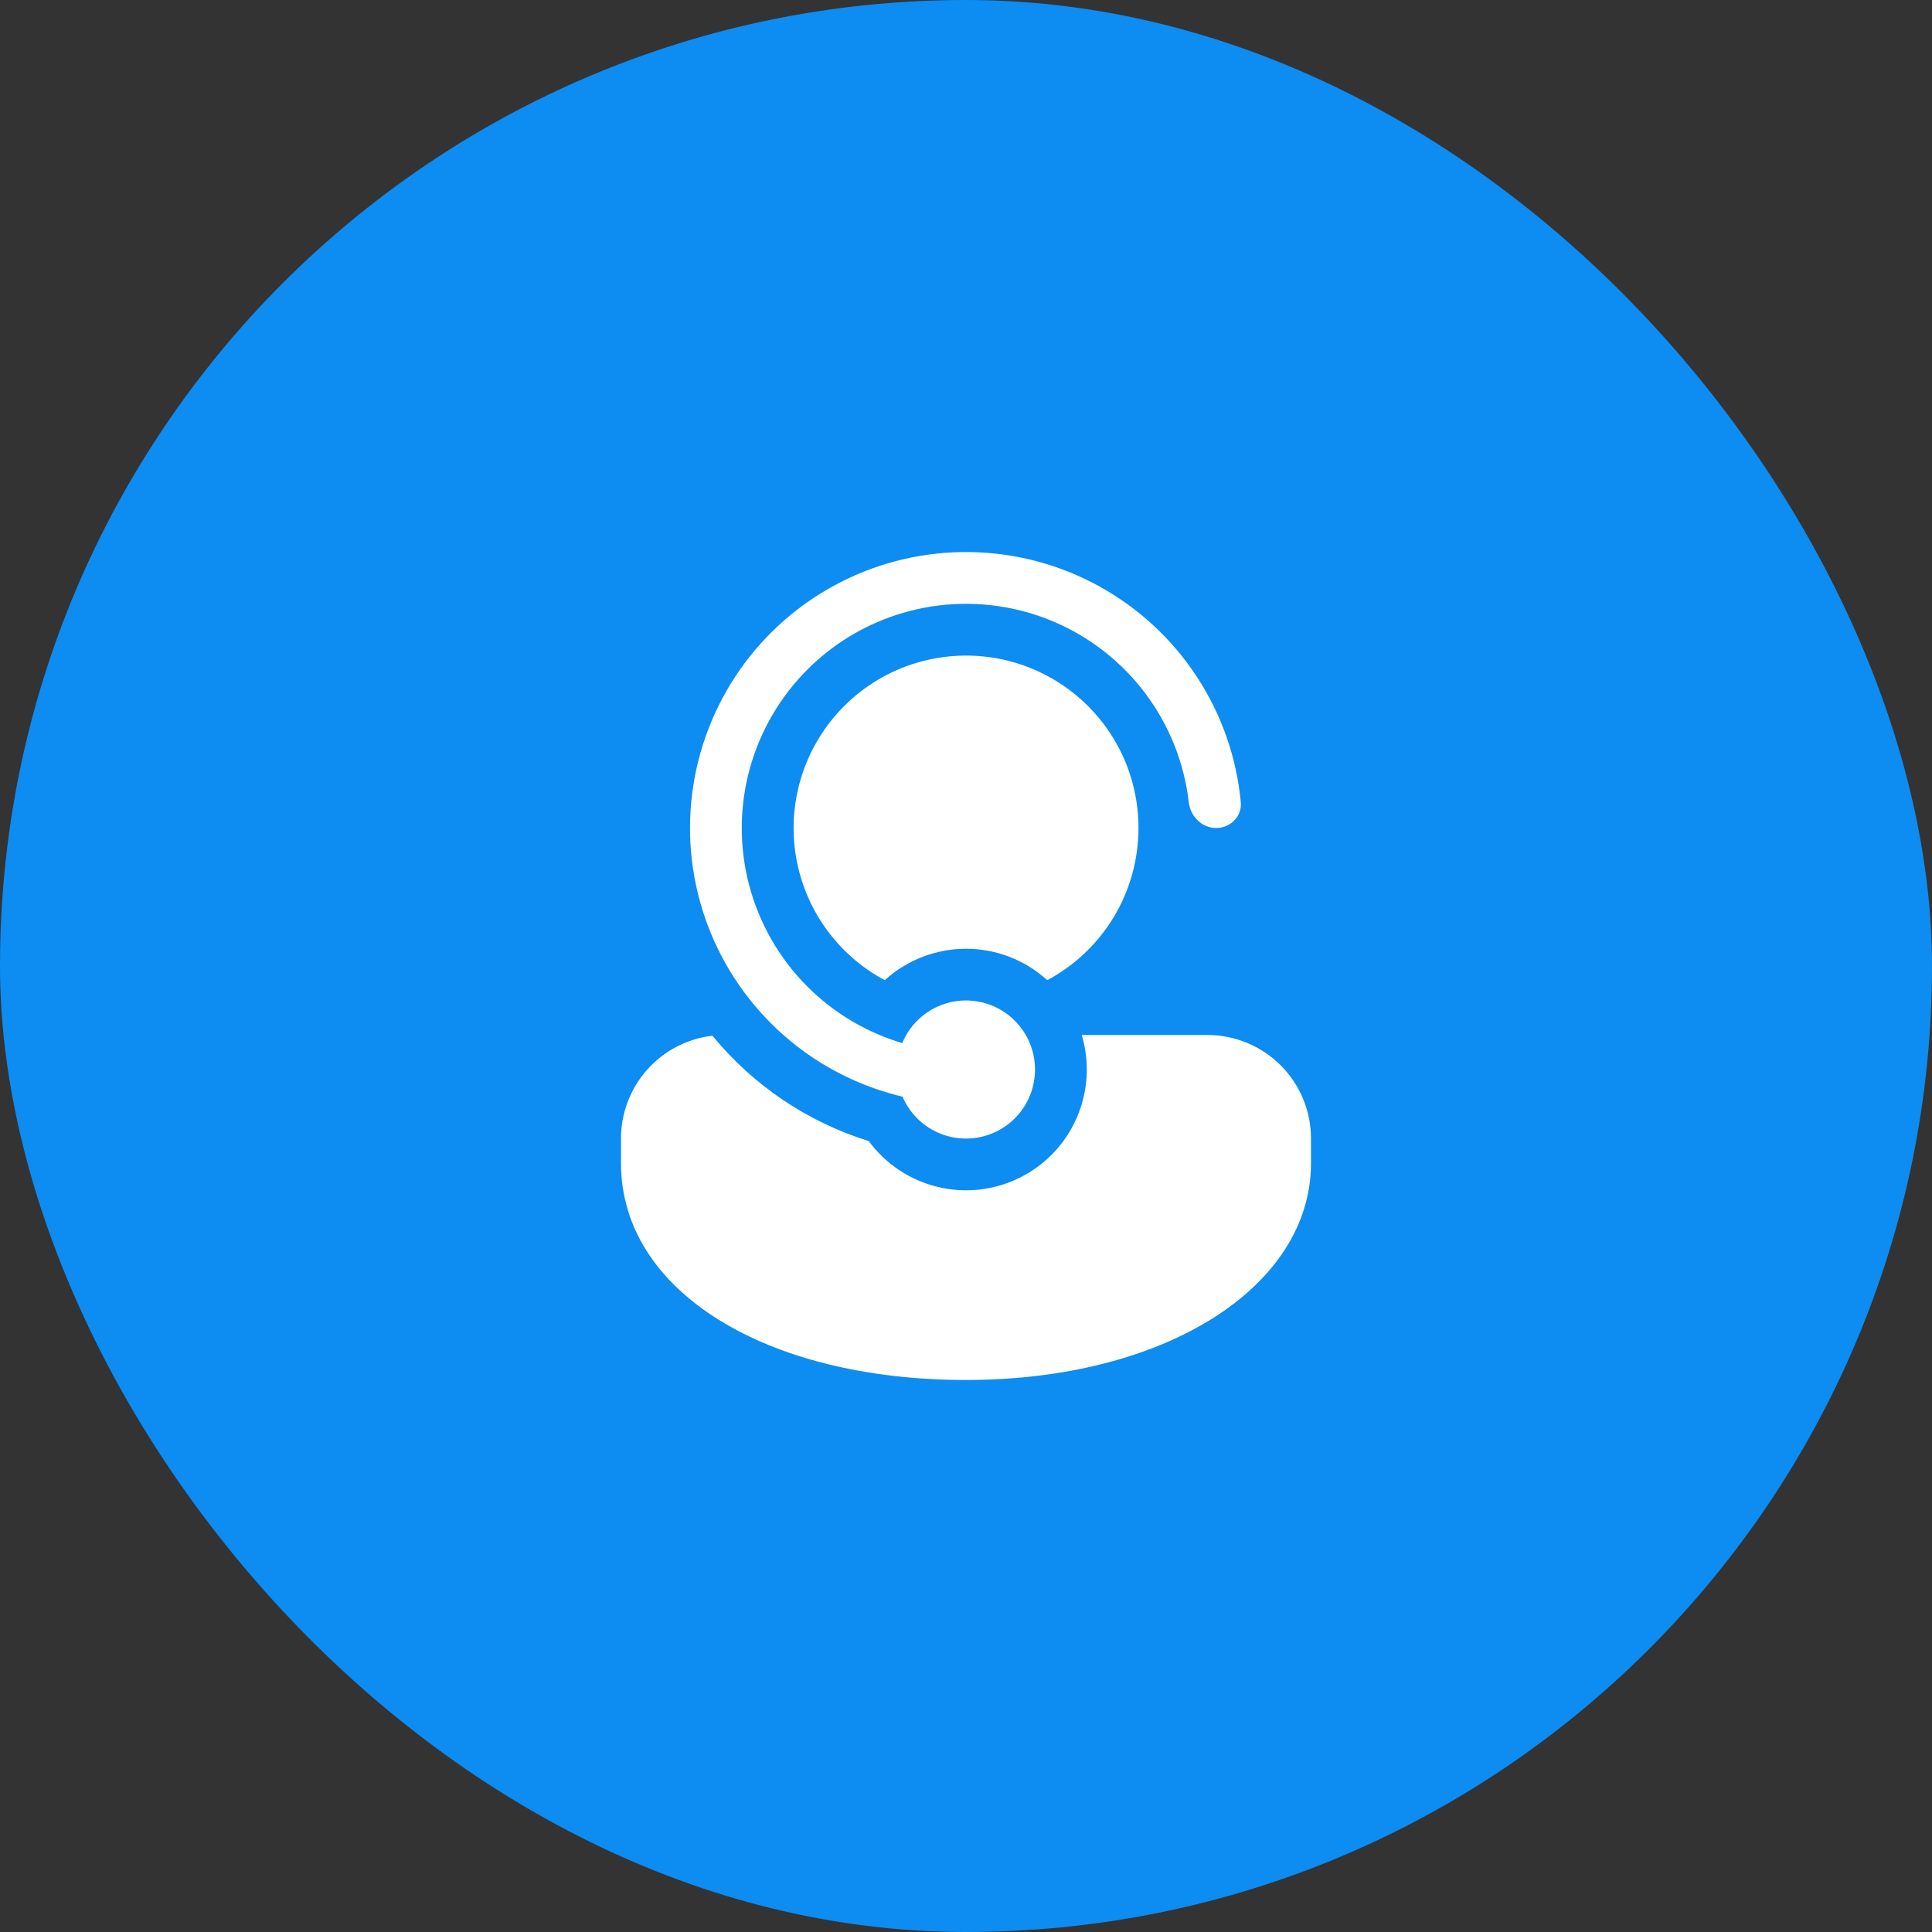 <svg width="64" height="64" viewBox="0 0 64 64" fill="none" xmlns="http://www.w3.org/2000/svg">
<rect x="0" y="0" width="64" height="64" fill="#333333" stroke="none"/>
<rect width="64" height="64" rx="32" fill="#0D8CF1"/>
<path d="M29.905 36.345L29.898 36.329C29.76 36.297 29.623 36.261 29.487 36.222L29.476 36.218C28.173 35.844 26.969 35.184 25.952 34.286C24.833 33.299 23.973 32.054 23.447 30.659C22.92 29.263 22.742 27.761 22.93 26.281C23.117 24.801 23.664 23.39 24.521 22.17C25.379 20.95 26.523 19.959 27.852 19.282C29.181 18.605 30.655 18.264 32.146 18.288C33.638 18.312 35.1 18.7 36.407 19.419C37.714 20.138 38.825 21.165 39.643 22.412C40.462 23.659 40.963 25.087 41.103 26.572C41.147 27.044 40.76 27.429 40.286 27.429C39.812 27.429 39.434 27.044 39.379 26.573C39.228 25.274 38.737 24.037 37.955 22.989C37.173 21.941 36.128 21.117 34.926 20.602C33.724 20.087 32.407 19.899 31.108 20.056C29.81 20.213 28.576 20.71 27.531 21.497C26.487 22.284 25.668 23.332 25.159 24.537C24.649 25.741 24.467 27.059 24.63 28.357C24.793 29.654 25.296 30.886 26.087 31.927C26.879 32.968 27.931 33.782 29.138 34.286L29.184 34.305C29.412 34.399 29.647 34.482 29.888 34.553C30.09 34.065 30.456 33.661 30.922 33.412C31.389 33.162 31.927 33.082 32.446 33.186C32.965 33.289 33.432 33.569 33.767 33.978C34.103 34.387 34.286 34.9 34.286 35.429C34.286 35.954 34.106 36.463 33.775 36.871C33.444 37.279 32.982 37.561 32.468 37.668C31.954 37.776 31.418 37.703 30.951 37.462C30.485 37.221 30.115 36.827 29.905 36.345ZM28.778 37.799C26.748 37.167 24.948 35.954 23.601 34.309C22.766 34.406 21.997 34.807 21.438 35.435C20.88 36.063 20.571 36.874 20.571 37.714V38.532C20.571 42.781 25.383 45.714 32 45.714C38.617 45.714 43.428 42.62 43.428 38.532V37.714C43.428 36.805 43.067 35.933 42.424 35.29C41.781 34.647 40.909 34.286 40 34.286H35.834C36.104 35.189 36.046 36.158 35.671 37.022C35.296 37.887 34.628 38.591 33.784 39.011C32.941 39.431 31.976 39.54 31.06 39.318C30.144 39.096 29.336 38.558 28.778 37.799ZM37.714 27.429C37.714 25.701 36.948 24.152 35.736 23.104C35.127 22.579 34.415 22.189 33.646 21.958C32.876 21.727 32.066 21.661 31.27 21.764C30.473 21.867 29.706 22.137 29.021 22.556C28.336 22.976 27.747 23.535 27.292 24.198C26.837 24.86 26.527 25.611 26.383 26.401C26.238 27.192 26.261 28.004 26.452 28.784C26.642 29.565 26.995 30.297 27.487 30.932C27.979 31.567 28.6 32.091 29.308 32.47C30.045 31.8 31.004 31.429 32 31.429C32.996 31.428 33.956 31.8 34.692 32.47C35.605 31.982 36.369 31.255 36.901 30.367C37.433 29.48 37.714 28.464 37.714 27.429Z" fill="white"/>
</svg>
